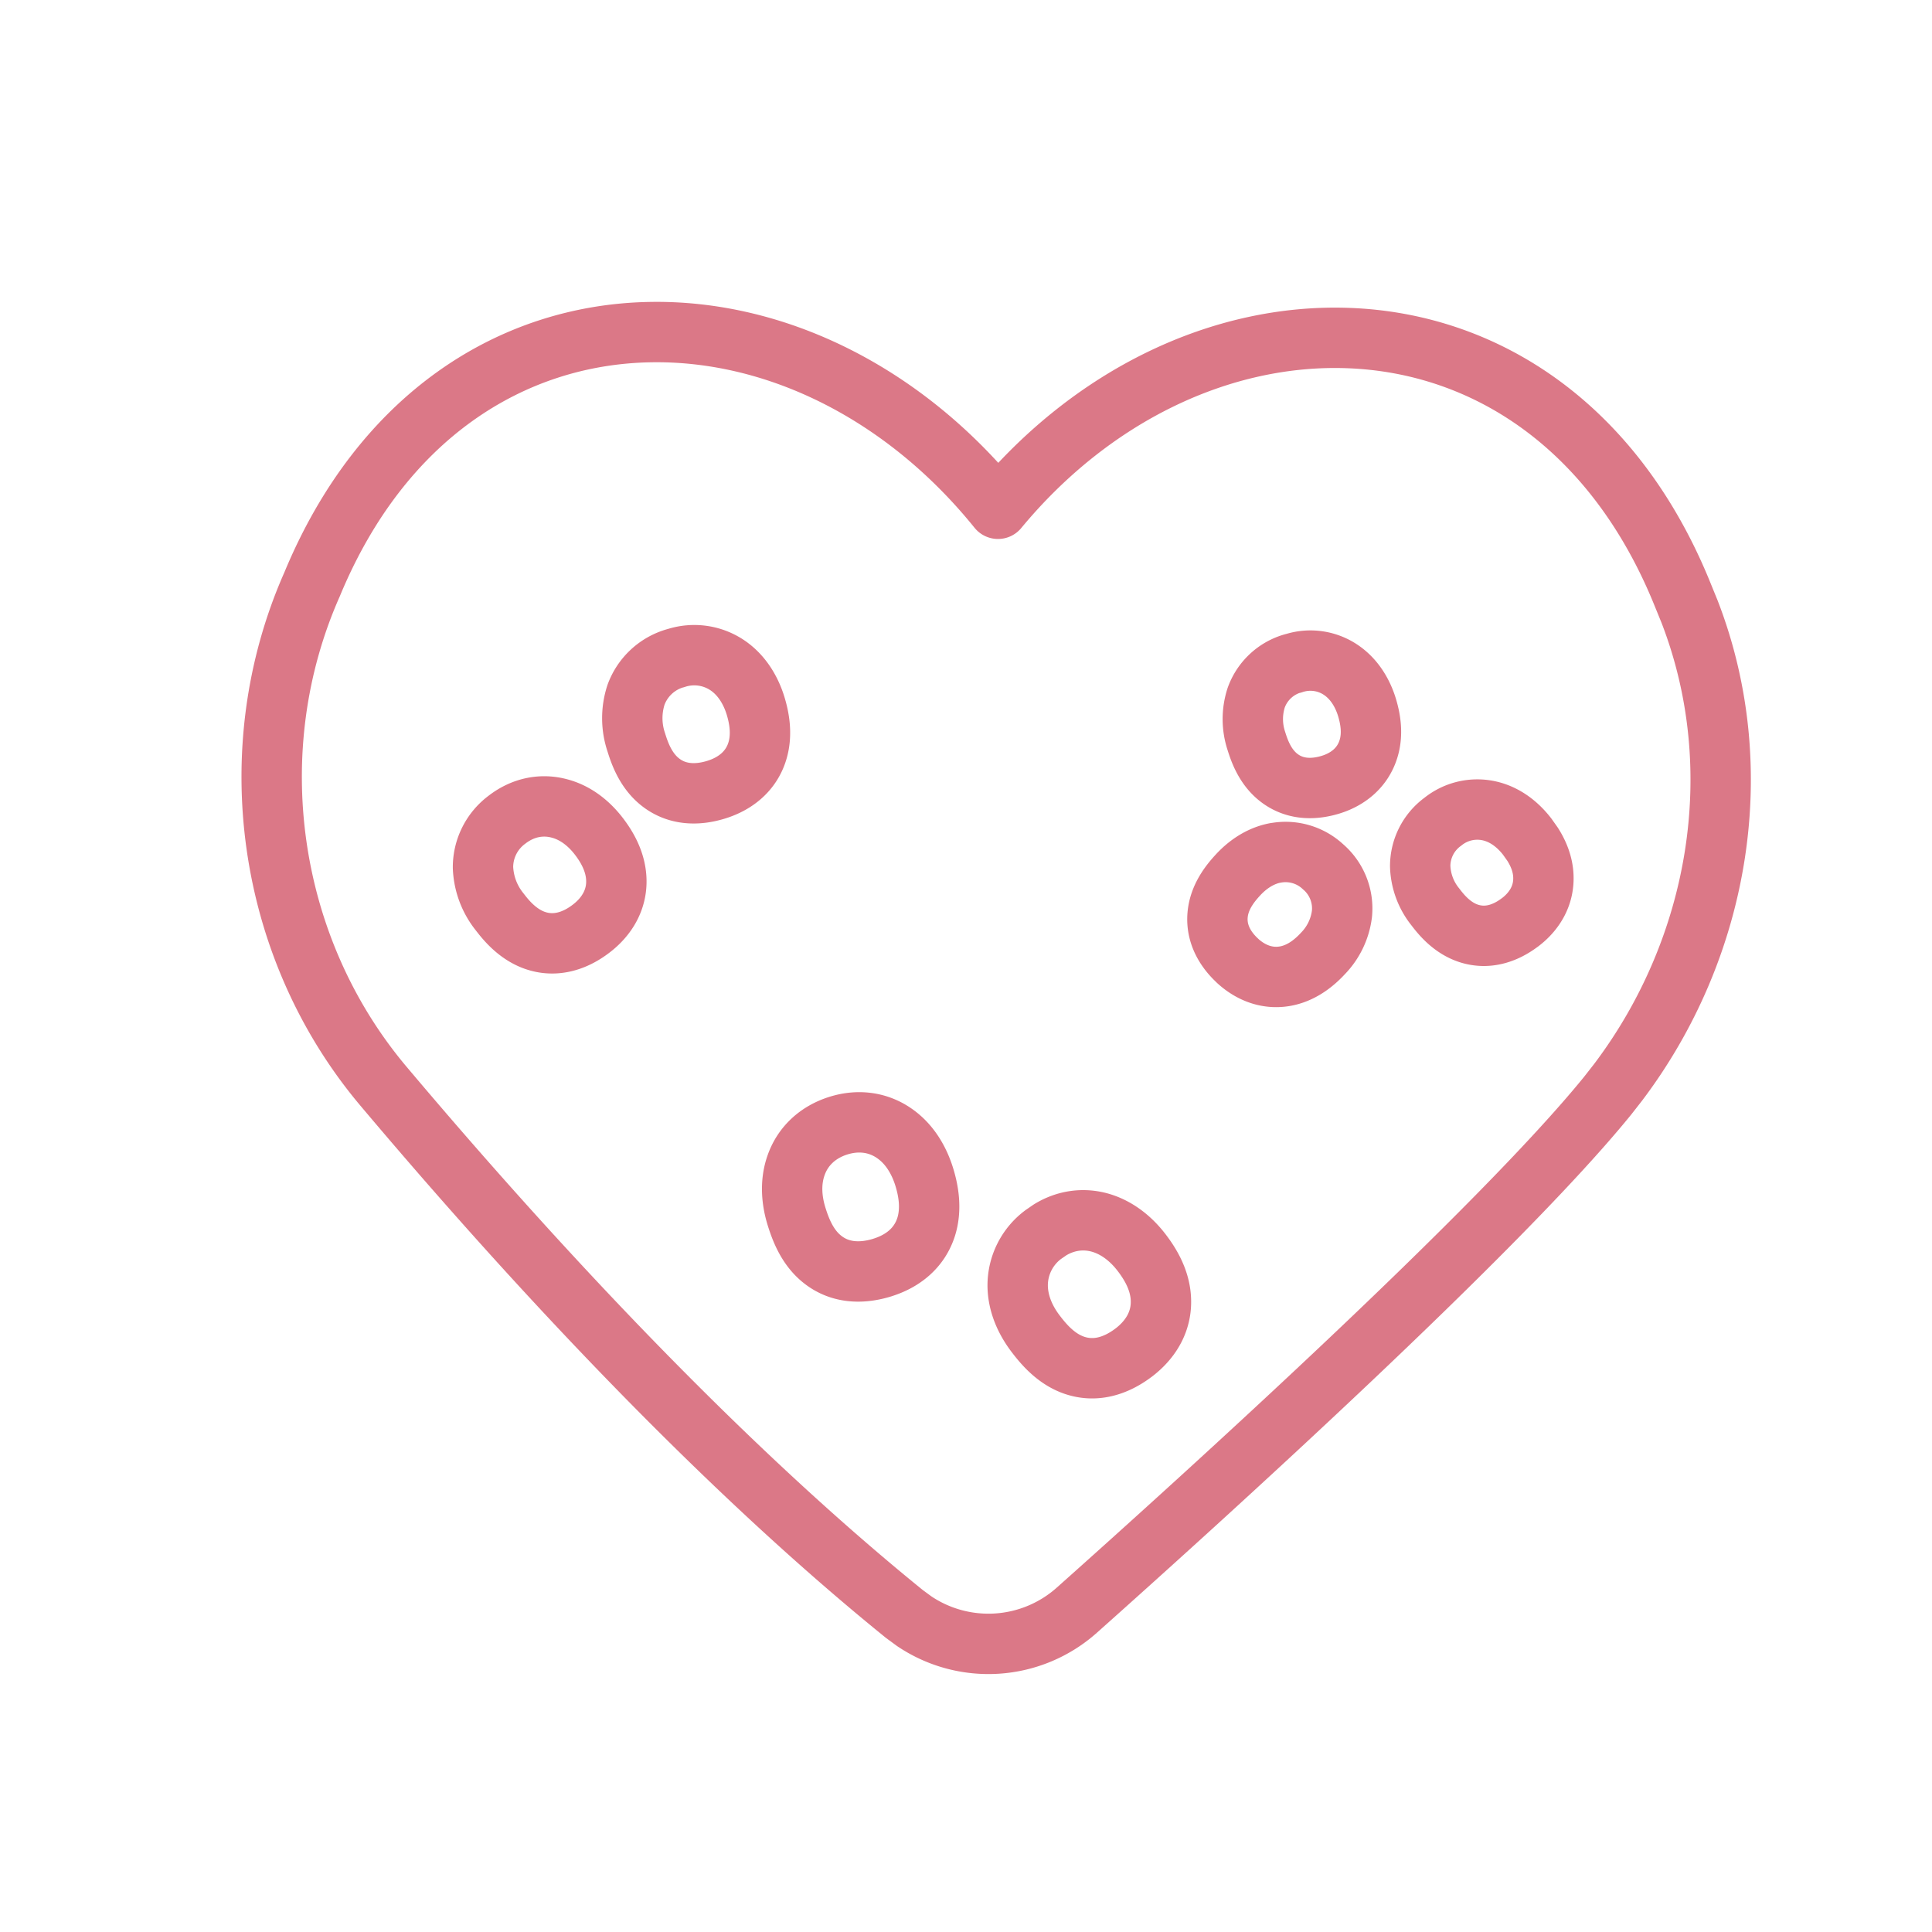 <svg xmlns="http://www.w3.org/2000/svg" width="32" height="32" fill="none" viewBox="0 0 32 32">
    <path stroke="#db7887" stroke-linecap="round" stroke-linejoin="round" d="M10.763 5.501c2.087-.04 4.222 1.012 5.767 2.926 1.563-1.888 3.707-2.902 5.794-2.828 2.297.081 4.432 1.478 5.554 4.27l.106.26c1.011 2.61.494 5.58-1.185 7.8l-.172.22c-1.816 2.236-6.663 6.624-8.794 8.523a2.2 2.2 0 0 1-2.691.18l-.162-.119c-2.702-2.188-5.675-5.239-8.626-8.739-1.94-2.301-2.396-5.581-1.186-8.313 1.148-2.775 3.296-4.137 5.595-4.18"/>
    <path stroke="#db7887" stroke-linecap="round" stroke-linejoin="round" d="M21.127 14.127a.91.91 0 0 1 .794.236l.003.002a.91.91 0 0 1 .303.77 1.14 1.14 0 0 1-.31.652c-.127.138-.324.312-.59.373-.31.07-.6-.036-.829-.246v-.001c-.228-.21-.378-.493-.322-.826.046-.273.222-.479.329-.595.15-.163.36-.317.622-.366M23.898 13.61a.91.91 0 0 1 .811-.169c.255.07.45.24.586.416l.09.127c.089.14.17.32.178.526.014.318-.143.584-.391.77h-.001c-.245.185-.548.285-.865.173-.262-.093-.434-.302-.53-.429h0a1.13 1.13 0 0 1-.253-.675.91.91 0 0 1 .375-.739zM13.884 18.645c.342-.108.677-.056.946.139.25.18.398.45.478.708.07.226.126.53.032.829-.108.34-.375.565-.728.674h.001c-.357.11-.718.091-1.008-.15-.244-.202-.35-.5-.412-.698-.08-.258-.11-.563-.005-.853.111-.311.357-.542.696-.649M17.393 20.37c.257-.157.546-.197.824-.12.295.083.529.283.694.5.144.188.303.452.317.765.017.356-.154.66-.445.884l-.003.002c-.297.226-.644.335-1 .207-.297-.107-.499-.35-.624-.514-.164-.214-.297-.49-.3-.798a1.05 1.05 0 0 1 .428-.851zM8.403 13.572c.262-.2.57-.262.868-.18.277.074.493.259.645.456.131.17.279.415.292.71.015.335-.15.62-.418.824-.27.207-.595.311-.932.193-.28-.099-.469-.323-.58-.469A1.25 1.25 0 0 1 8 14.369a.98.98 0 0 1 .402-.796zM21.414 10.99a.9.9 0 0 1 .818.122c.217.156.342.386.408.599.055.181.107.44.024.7-.096.302-.333.497-.629.587h0c-.297.09-.616.081-.877-.137-.213-.178-.301-.435-.348-.586a1.15 1.15 0 0 1-.003-.72.91.91 0 0 1 .607-.567zM11.19 10.902a.98.98 0 0 1 .876.13c.234.166.373.415.447.653.062.202.117.484.028.765-.102.322-.356.53-.68.63s-.666.088-.942-.141c-.229-.19-.326-.468-.38-.643a1.25 1.25 0 0 1-.005-.787.98.98 0 0 1 .656-.608z"/>
</svg>